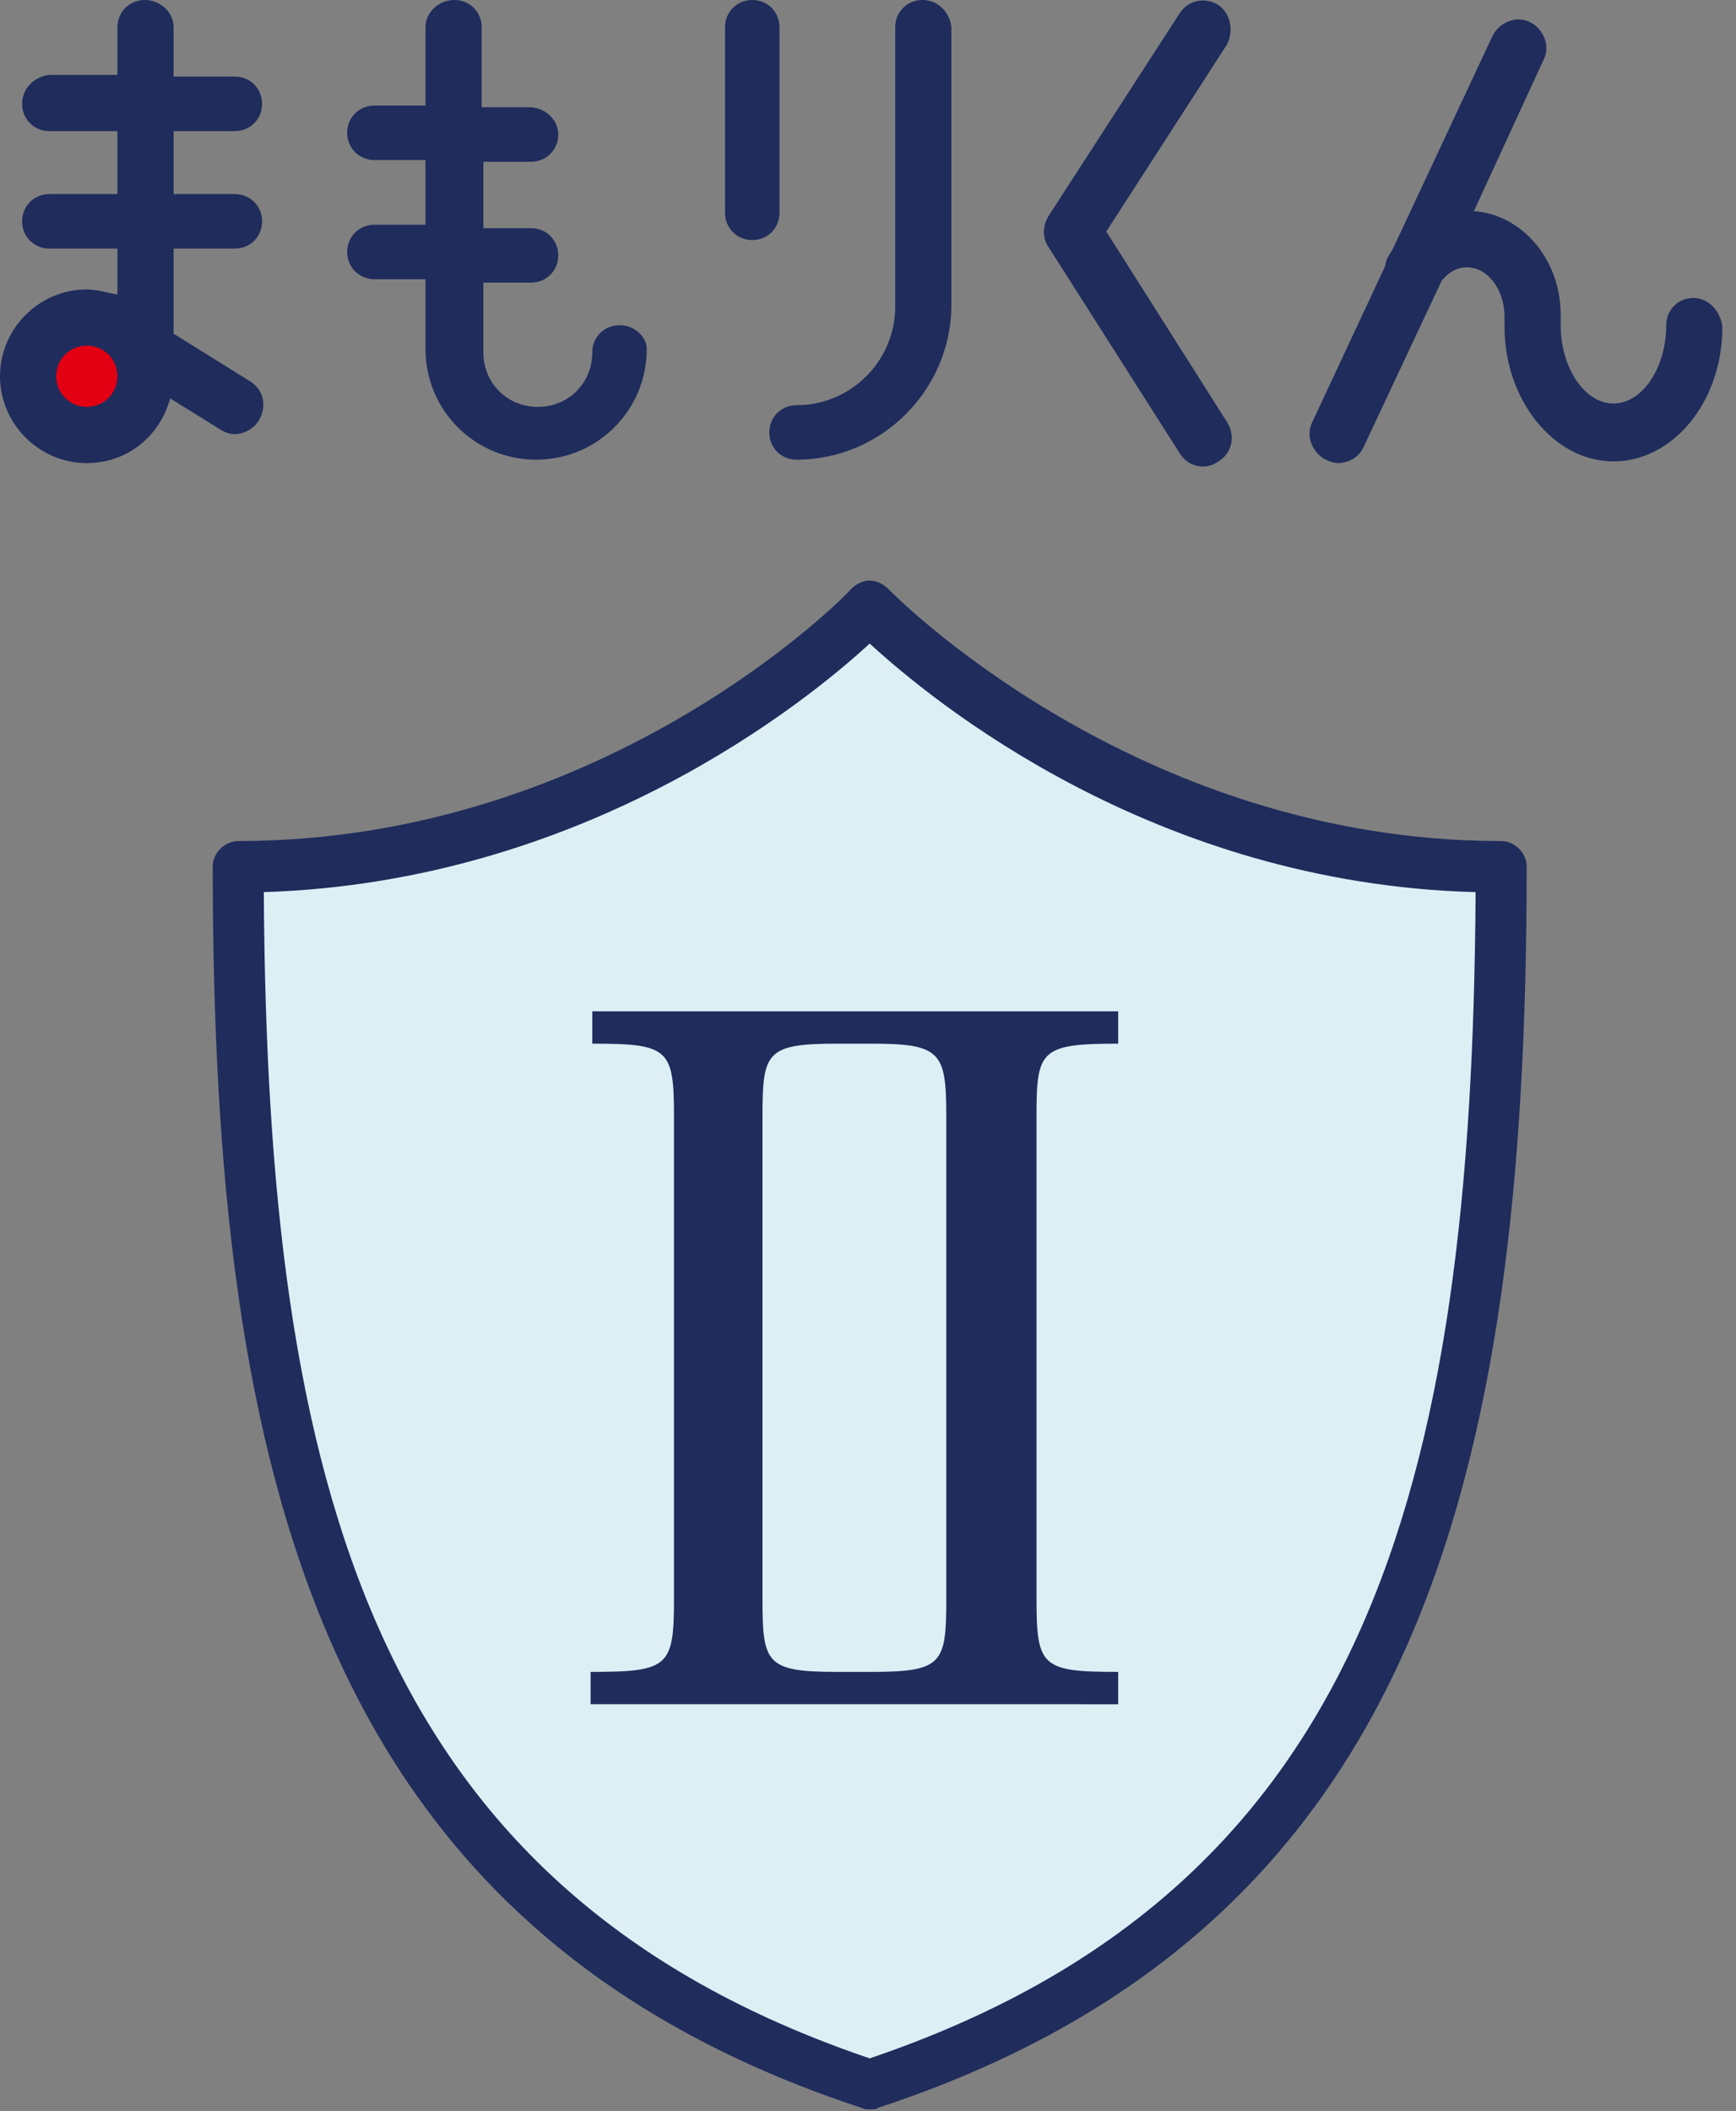 <?xml version="1.0" encoding="utf-8"?>
<!-- Generator: Adobe Illustrator 25.0.1, SVG Export Plug-In . SVG Version: 6.00 Build 0)  -->
<svg version="1.1" id="レイヤー_1" xmlns="http://www.w3.org/2000/svg" xmlns:xlink="http://www.w3.org/1999/xlink" x="0px"
	 y="0px" width="102px" height="124px" viewBox="0 0 102 124" style="enable-background:new 0 0 102 124;" xml:space="preserve">
<rect x="0" y="0" width="102" height="124" fill="#808080" stroke="none"/>
<style type="text/css">
	.st0{fill:#DDEFF5;}
	.st1{fill:#1F2C5C;}
	.st2{fill:#E20012;}
</style>
<g>
	<path class="st0" d="M51.1,35.6c0,0-14.5,15.3-37.1,15.3c0,33.6,5.1,60.9,37.1,71.5c32-10.6,37.1-37.9,37.1-71.5
		C65.7,50.9,51.1,35.6,51.1,35.6z"/>
	<path class="st1" d="M51.1,123.9c-0.2,0-0.3,0-0.5-0.1C19,113.4,12.5,87.1,12.5,50.9c0-0.8,0.7-1.5,1.5-1.5
		c21.7,0,35.9-14.6,36-14.8c0.3-0.3,0.7-0.5,1.1-0.5c0,0,0,0,0,0c0.4,0,0.8,0.2,1.1,0.5c0.1,0.1,14.4,14.8,36,14.8
		c0.8,0,1.5,0.7,1.5,1.5c0,36.2-6.5,62.5-38.1,72.9C51.5,123.9,51.3,123.9,51.1,123.9z M15.5,52.4c0.2,34.9,6.4,58.6,35.6,68.5
		c29.2-9.9,35.4-33.5,35.6-68.5c-18.9-0.5-31.9-11.2-35.6-14.6C47.4,41.2,34.4,51.8,15.5,52.4z"/>
</g>
<g>
	<path class="st1" d="M34.7,100.1v-1.9c4.6,0,4.9-0.3,4.9-4.3V65.6c0-4-0.3-4.3-4.8-4.3v-1.9h30.9v1.9c-4.6,0-4.8,0.4-4.8,4.3v28.3
		c0,4,0.3,4.3,4.8,4.3v1.9H34.7z M51.2,98.2c4.2,0,4.4-0.5,4.4-4.3V65.6c0-3.8-0.3-4.3-4.4-4.3h-2c-4.2,0-4.4,0.5-4.4,4.3v28.3
		c0,3.8,0.2,4.3,4.4,4.3H51.2z"/>
</g>
<g>
	<circle class="st2" cx="5.1" cy="22.1" r="2.5"/>
	<g>
		<path class="st1" d="M13.8,7.7c0.9,0,1.6-0.7,1.6-1.6s-0.7-1.6-1.6-1.6h-3.6V1.6C10.2,0.7,9.4,0,8.5,0C7.6,0,6.9,0.7,6.9,1.6v2.8
			h-4C2,4.5,1.3,5.2,1.3,6.1S2,7.7,2.9,7.7h4v3.7h-4c-0.9,0-1.6,0.7-1.6,1.6s0.7,1.6,1.6,1.6h4v2.7C6.3,17.2,5.7,17,5.1,17
			C2.3,17,0,19.3,0,22.1s2.3,5.1,5.1,5.1c2.4,0,4.3-1.6,4.9-3.8l2.9,1.8c0.3,0.2,0.6,0.3,0.9,0.3c0.5,0,1.1-0.3,1.4-0.8
			c0.5-0.8,0.3-1.8-0.5-2.3l-4.5-2.8v-5h3.6c0.9,0,1.6-0.7,1.6-1.6s-0.7-1.6-1.6-1.6h-3.6V7.7H13.8z M5.1,23.9c-1,0-1.8-0.8-1.8-1.8
			s0.8-1.8,1.8-1.8s1.8,0.8,1.8,1.8S6.1,23.9,5.1,23.9z"/>
		<path class="st1" d="M36.4,19.1c-0.9,0-1.6,0.7-1.6,1.6c0,1.8-1.4,3.2-3.2,3.2c-1.8,0-3.2-1.4-3.2-3.2v-4.1h2.8
			c0.9,0,1.6-0.7,1.6-1.6c0-0.9-0.7-1.6-1.6-1.6h-2.8V9.5h2.8c0.9,0,1.6-0.7,1.6-1.6S32,6.3,31.1,6.3h-2.8V1.6
			c0-0.9-0.7-1.6-1.6-1.6C25.8,0,25,0.7,25,1.6v4.6h-3c-0.9,0-1.6,0.7-1.6,1.6s0.7,1.6,1.6,1.6h3v3.8h-3c-0.9,0-1.6,0.7-1.6,1.6
			c0,0.9,0.7,1.6,1.6,1.6h3v4.1c0,3.6,2.9,6.5,6.5,6.5s6.5-2.9,6.5-6.5C38,19.8,37.3,19.1,36.4,19.1z"/>
		<path class="st1" d="M99.5,17.5c-0.9,0-1.6,0.7-1.6,1.6c0,2.5-1.4,4.6-3.1,4.6s-3.1-2.1-3.1-4.6v-0.6c0,0,0,0,0,0c0,0,0,0,0,0
			c0-3.3-2.3-5.9-5.1-6.1l4.1-8.9c0.4-0.8,0-1.8-0.8-2.2c-0.8-0.4-1.8,0-2.2,0.8l-5.9,12.6c-0.1,0.1-0.1,0.2-0.2,0.3
			c-0.1,0.2-0.2,0.4-0.2,0.6l-4.3,9.2c-0.4,0.8,0,1.8,0.8,2.2c0.2,0.1,0.5,0.2,0.7,0.2c0.6,0,1.2-0.3,1.5-0.9l4.6-9.8
			c0.4-0.5,0.9-0.8,1.5-0.8c1.2,0,2.2,1.3,2.2,2.9c0,0,0,0,0,0c0,0,0,0,0,0v0.6c0,4.3,2.9,7.9,6.4,7.9s6.4-3.5,6.4-7.9
			C101.1,18.3,100.4,17.5,99.5,17.5z"/>
		<path class="st1" d="M54.2,0c-0.9,0-1.6,0.7-1.6,1.6V18c0,3.2-2.6,5.8-5.8,5.8c-0.9,0-1.6,0.7-1.6,1.6c0,0.9,0.7,1.6,1.6,1.6
			c5,0,9.1-4.1,9.1-9.1V1.6C55.8,0.7,55.1,0,54.2,0z"/>
		<path class="st1" d="M45.8,12.5V1.6c0-0.9-0.7-1.6-1.6-1.6s-1.6,0.7-1.6,1.6v10.9c0,0.9,0.7,1.6,1.6,1.6S45.8,13.4,45.8,12.5z"/>
		<path class="st1" d="M71.6,0.3c-0.8-0.5-1.8-0.3-2.3,0.5l-7.7,11.9c-0.3,0.5-0.4,1.2,0,1.8l7.7,12.1c0.3,0.5,0.8,0.8,1.4,0.8
			c0.3,0,0.6-0.1,0.9-0.3c0.8-0.5,1-1.5,0.5-2.3l-7.1-11.2l7.1-11C72.5,1.8,72.3,0.8,71.6,0.3z"/>
	</g>
</g>
</svg>
